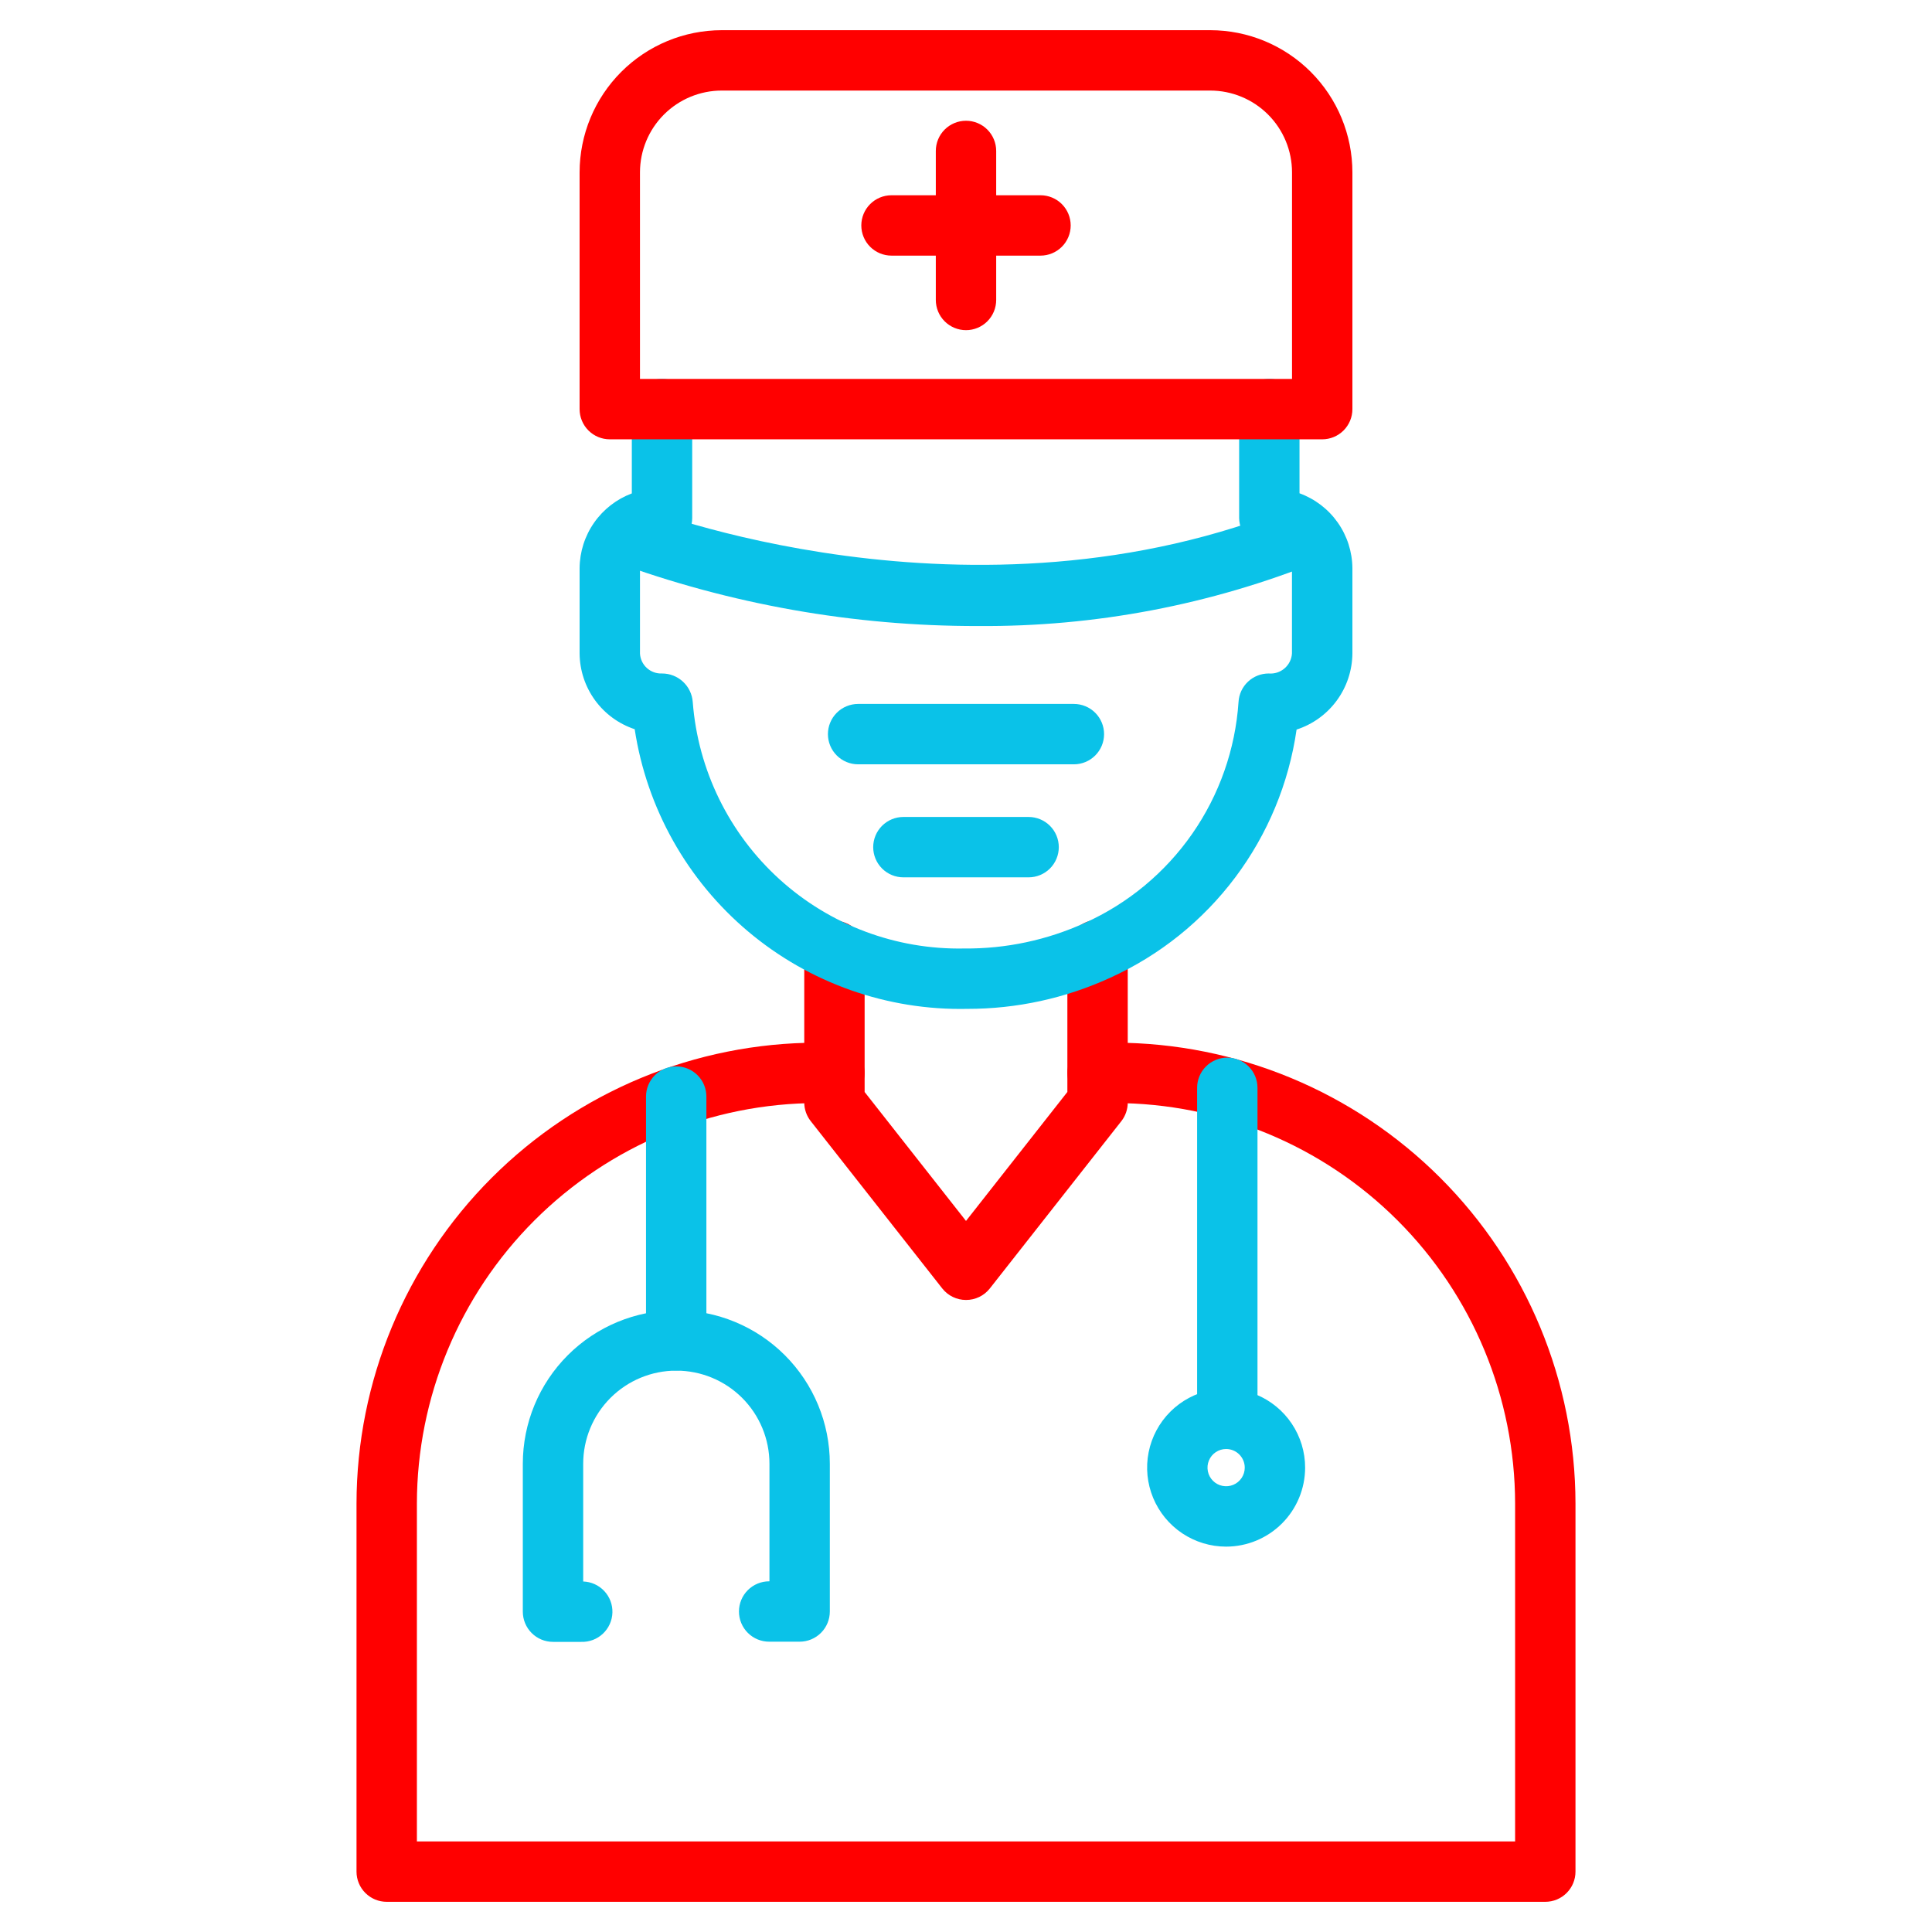 <svg width="512" height="512" viewBox="0 0 512 512" fill="none" xmlns="http://www.w3.org/2000/svg">
<path d="M256 344.504C254.79 344.505 253.595 344.231 252.506 343.703C251.416 343.175 250.461 342.407 249.712 341.456L214.84 297.096C213.734 295.686 213.134 293.945 213.136 292.152V252C213.136 249.878 213.979 247.844 215.479 246.343C216.979 244.843 219.014 244 221.136 244C223.258 244 225.293 244.843 226.793 246.343C228.293 247.844 229.136 249.878 229.136 252V289.392L256 323.56L282.864 289.384V251.784C282.864 249.662 283.707 247.628 285.207 246.127C286.707 244.627 288.742 243.784 290.864 243.784C292.986 243.784 295.021 244.627 296.521 246.127C298.021 247.628 298.864 249.662 298.864 251.784V292.184C298.866 293.977 298.266 295.718 297.16 297.128L262.288 341.488C261.536 342.433 260.579 343.195 259.49 343.717C258.401 344.24 257.208 344.509 256 344.504Z" fill="#FF0000"/>
<path d="M256.32 267.36C235.14 267.803 214.522 260.528 198.309 246.892C182.096 233.257 171.395 214.191 168.2 193.248C163.98 191.847 160.303 189.161 157.685 185.566C155.067 181.971 153.639 177.647 153.6 173.2V150.56C153.635 146.248 154.976 142.047 157.447 138.512C159.917 134.977 163.402 132.274 167.44 130.76V108.4C167.44 106.279 168.283 104.244 169.783 102.744C171.284 101.243 173.318 100.4 175.44 100.4C177.562 100.4 179.597 101.243 181.097 102.744C182.597 104.244 183.44 106.279 183.44 108.4V137.28C183.44 139.402 182.597 141.437 181.097 142.937C179.597 144.438 177.562 145.28 175.44 145.28C173.968 145.215 172.529 145.732 171.436 146.721C170.342 147.709 169.683 149.089 169.6 150.56V173.2C169.683 174.672 170.342 176.051 171.436 177.04C172.529 178.028 173.968 178.546 175.44 178.48C177.503 178.475 179.49 179.252 181.002 180.656C182.513 182.059 183.436 183.983 183.584 186.04C184.966 204.055 193.188 220.858 206.564 233.004C219.94 245.15 237.456 251.718 255.52 251.36C266.555 251.464 277.478 249.145 287.52 244.568C298.972 239.41 308.807 231.239 315.976 220.926C323.145 210.614 327.379 198.548 328.224 186.016C328.343 183.976 329.238 182.059 330.725 180.657C332.213 179.256 334.18 178.477 336.224 178.48C336.977 178.545 337.734 178.459 338.453 178.227C339.172 177.996 339.838 177.623 340.411 177.132C340.984 176.64 341.454 176.04 341.793 175.365C342.132 174.69 342.333 173.954 342.384 173.2V150.56C342.301 149.089 341.642 147.709 340.549 146.721C339.455 145.732 338.016 145.215 336.544 145.28C334.406 145.287 332.35 144.451 330.823 142.954C329.296 141.457 328.42 139.419 328.384 137.28V108.4C328.384 106.279 329.227 104.244 330.727 102.744C332.228 101.243 334.262 100.4 336.384 100.4C338.506 100.4 340.541 101.243 342.041 102.744C343.541 104.244 344.384 106.279 344.384 108.4V130.728C348.463 132.212 351.991 134.906 354.496 138.451C357.001 141.995 358.363 146.22 358.4 150.56V173.2C358.358 177.685 356.908 182.043 354.253 185.658C351.599 189.273 347.875 191.962 343.608 193.344C341.561 207.568 335.965 221.048 327.337 232.54C318.71 244.033 307.327 253.168 294.24 259.104C282.345 264.565 269.408 267.381 256.32 267.36Z" fill="#0AC2E8"/>
<path d="M409.52 504H102.48C100.358 504 98.323 503.157 96.823 501.657C95.323 500.157 94.48 498.122 94.48 496V398.48C94.516 366.093 107.398 335.042 130.3 312.14C153.201 289.238 184.252 276.356 216.64 276.32H221.12C223.242 276.32 225.277 277.163 226.777 278.663C228.277 280.164 229.12 282.199 229.12 284.32C229.12 286.442 228.277 288.477 226.777 289.977C225.277 291.477 223.242 292.32 221.12 292.32H216.64C188.494 292.352 161.511 303.547 141.609 323.449C121.707 343.351 110.512 370.335 110.48 398.48V488H401.52V398.48C401.488 370.335 390.293 343.351 370.391 323.449C350.489 303.547 323.506 292.352 295.36 292.32H290.88C288.758 292.32 286.723 291.477 285.223 289.977C283.723 288.477 282.88 286.442 282.88 284.32C282.88 282.199 283.723 280.164 285.223 278.663C286.723 277.163 288.758 276.32 290.88 276.32H295.36C327.748 276.356 358.799 289.238 381.7 312.14C404.602 335.042 417.484 366.093 417.52 398.48V496C417.52 498.122 416.677 500.157 415.177 501.657C413.677 503.157 411.642 504 409.52 504Z" fill="#FF0000"/>
<path d="M350.4 116.424H161.6C159.478 116.424 157.444 115.581 155.943 114.081C154.443 112.581 153.6 110.546 153.6 108.424V45.664C153.611 35.677 157.583 26.102 164.646 19.04C171.709 11.979 181.285 8.008 191.272 8H320.728C330.715 8.008 340.291 11.979 347.354 19.04C354.417 26.102 358.389 35.677 358.4 45.664V108.424C358.4 110.546 357.557 112.581 356.057 114.081C354.557 115.581 352.522 116.424 350.4 116.424ZM169.6 100.424H342.4V45.664C342.394 39.919 340.108 34.411 336.045 30.349C331.982 26.288 326.473 24.004 320.728 24H191.272C185.527 24.004 180.018 26.288 175.955 30.349C171.892 34.411 169.606 39.919 169.6 45.664V100.424Z" fill="#FF0000"/>
<path d="M256 87.496C253.878 87.496 251.843 86.653 250.343 85.153C248.843 83.653 248 81.618 248 79.496V40C248 37.878 248.843 35.843 250.343 34.343C251.843 32.843 253.878 32 256 32C258.122 32 260.157 32.843 261.657 34.343C263.157 35.843 264 37.878 264 40V79.496C264 81.618 263.157 83.653 261.657 85.153C260.157 86.653 258.122 87.496 256 87.496Z" fill="#FF0000"/>
<path d="M275.744 67.744H236.256C234.134 67.744 232.099 66.901 230.599 65.401C229.099 63.901 228.256 61.866 228.256 59.744C228.256 57.622 229.099 55.588 230.599 54.087C232.099 52.587 234.134 51.744 236.256 51.744H275.744C277.866 51.744 279.9 52.587 281.401 54.087C282.901 55.588 283.744 57.622 283.744 59.744C283.744 61.866 282.901 63.901 281.401 65.401C279.9 66.901 277.866 67.744 275.744 67.744Z" fill="#FF0000"/>
<path d="M211.912 435.064H203.832C201.71 435.064 199.675 434.222 198.175 432.721C196.675 431.221 195.832 429.186 195.832 427.064C195.832 424.943 196.675 422.908 198.175 421.408C199.675 419.907 201.71 419.064 203.832 419.064H203.912V387.912C203.912 381.367 201.312 375.089 196.683 370.461C192.055 365.833 185.778 363.232 179.232 363.232C172.686 363.232 166.409 365.833 161.781 370.461C157.152 375.089 154.552 381.367 154.552 387.912V419.112C155.603 419.146 156.636 419.386 157.594 419.819C158.552 420.252 159.415 420.87 160.134 421.637C160.853 422.403 161.414 423.304 161.785 424.287C162.156 425.271 162.33 426.318 162.296 427.368C162.262 428.419 162.022 429.453 161.589 430.41C161.156 431.368 160.538 432.231 159.772 432.95C159.005 433.669 158.104 434.23 157.121 434.601C156.137 434.972 155.091 435.146 154.04 435.112H146.552C144.43 435.112 142.395 434.27 140.895 432.769C139.395 431.269 138.552 429.234 138.552 427.112V387.912C138.552 377.123 142.838 366.776 150.467 359.147C158.096 351.518 168.443 347.232 179.232 347.232C190.021 347.232 200.368 351.518 207.997 359.147C215.626 366.776 219.912 377.123 219.912 387.912V427.064C219.912 429.186 219.069 431.221 217.569 432.721C216.069 434.222 214.034 435.064 211.912 435.064Z" fill="#0AC2E8"/>
<path d="M179.2 363.2C177.078 363.2 175.043 362.357 173.543 360.856C172.043 359.356 171.2 357.321 171.2 355.2V290.6C171.2 288.478 172.043 286.443 173.543 284.943C175.043 283.442 177.078 282.6 179.2 282.6C181.322 282.6 183.357 283.442 184.857 284.943C186.357 286.443 187.2 288.478 187.2 290.6V355.2C187.2 357.321 186.357 359.356 184.857 360.856C183.357 362.357 181.322 363.2 179.2 363.2Z" fill="#0AC2E8"/>
<path d="M325.248 384C323.126 384 321.092 383.157 319.591 381.657C318.091 380.157 317.248 378.122 317.248 376V288.28C317.248 286.159 318.091 284.124 319.591 282.623C321.092 281.123 323.126 280.28 325.248 280.28C327.37 280.28 329.405 281.123 330.905 282.623C332.405 284.124 333.248 286.159 333.248 288.28V376C333.248 378.122 332.405 380.157 330.905 381.657C329.405 383.157 327.37 384 325.248 384Z" fill="#0AC2E8"/>
<path d="M324.936 409.872C320.795 409.872 316.748 408.644 313.305 406.344C309.862 404.043 307.178 400.773 305.594 396.948C304.009 393.122 303.594 388.913 304.402 384.852C305.21 380.79 307.204 377.06 310.132 374.132C313.06 371.204 316.79 369.21 320.852 368.402C324.913 367.594 329.122 368.009 332.948 369.594C336.773 371.178 340.043 373.862 342.344 377.305C344.644 380.748 345.872 384.795 345.872 388.936C345.868 394.487 343.661 399.81 339.735 403.735C335.81 407.661 330.487 409.868 324.936 409.872ZM324.936 384C323.96 384 323.005 384.29 322.194 384.832C321.382 385.374 320.749 386.145 320.376 387.047C320.002 387.949 319.904 388.941 320.095 389.899C320.285 390.856 320.755 391.736 321.446 392.426C322.136 393.117 323.016 393.587 323.973 393.777C324.931 393.968 325.923 393.87 326.825 393.496C327.727 393.123 328.498 392.49 329.04 391.678C329.583 390.867 329.872 389.912 329.872 388.936C329.87 387.628 329.349 386.373 328.424 385.448C327.499 384.523 326.244 384.002 324.936 384Z" fill="#0AC2E8"/>
<path d="M272.592 232.504H239.408C237.286 232.504 235.251 231.661 233.751 230.161C232.251 228.66 231.408 226.626 231.408 224.504C231.408 222.382 232.251 220.347 233.751 218.847C235.251 217.347 237.286 216.504 239.408 216.504H272.592C274.714 216.504 276.749 217.347 278.249 218.847C279.749 220.347 280.592 222.382 280.592 224.504C280.592 226.626 279.749 228.66 278.249 230.161C276.749 231.661 274.714 232.504 272.592 232.504Z" fill="#0AC2E8"/>
<path d="M284.592 202.552H227.408C225.286 202.552 223.251 201.709 221.751 200.209C220.251 198.708 219.408 196.673 219.408 194.552C219.408 192.43 220.251 190.395 221.751 188.895C223.251 187.395 225.286 186.552 227.408 186.552H284.592C286.714 186.552 288.749 187.395 290.249 188.895C291.749 190.395 292.592 192.43 292.592 194.552C292.592 196.673 291.749 198.708 290.249 200.209C288.749 201.709 286.714 202.552 284.592 202.552Z" fill="#0AC2E8"/>
<path d="M259.248 165.904C226.235 165.968 193.475 160.16 162.496 148.752C160.561 147.933 159.026 146.386 158.222 144.444C157.419 142.503 157.411 140.323 158.201 138.376C158.992 136.43 160.516 134.872 162.445 134.039C164.374 133.207 166.553 133.167 168.512 133.928C169.4 134.296 257.576 169.216 343.456 133.928C345.409 133.169 347.582 133.207 349.508 134.034C351.434 134.861 352.958 136.41 353.754 138.349C354.549 140.287 354.552 142.461 353.762 144.402C352.972 146.343 351.451 147.896 349.528 148.728C320.844 160.292 290.174 166.127 259.248 165.904Z" fill="#0AC2E8"/>
</svg>
